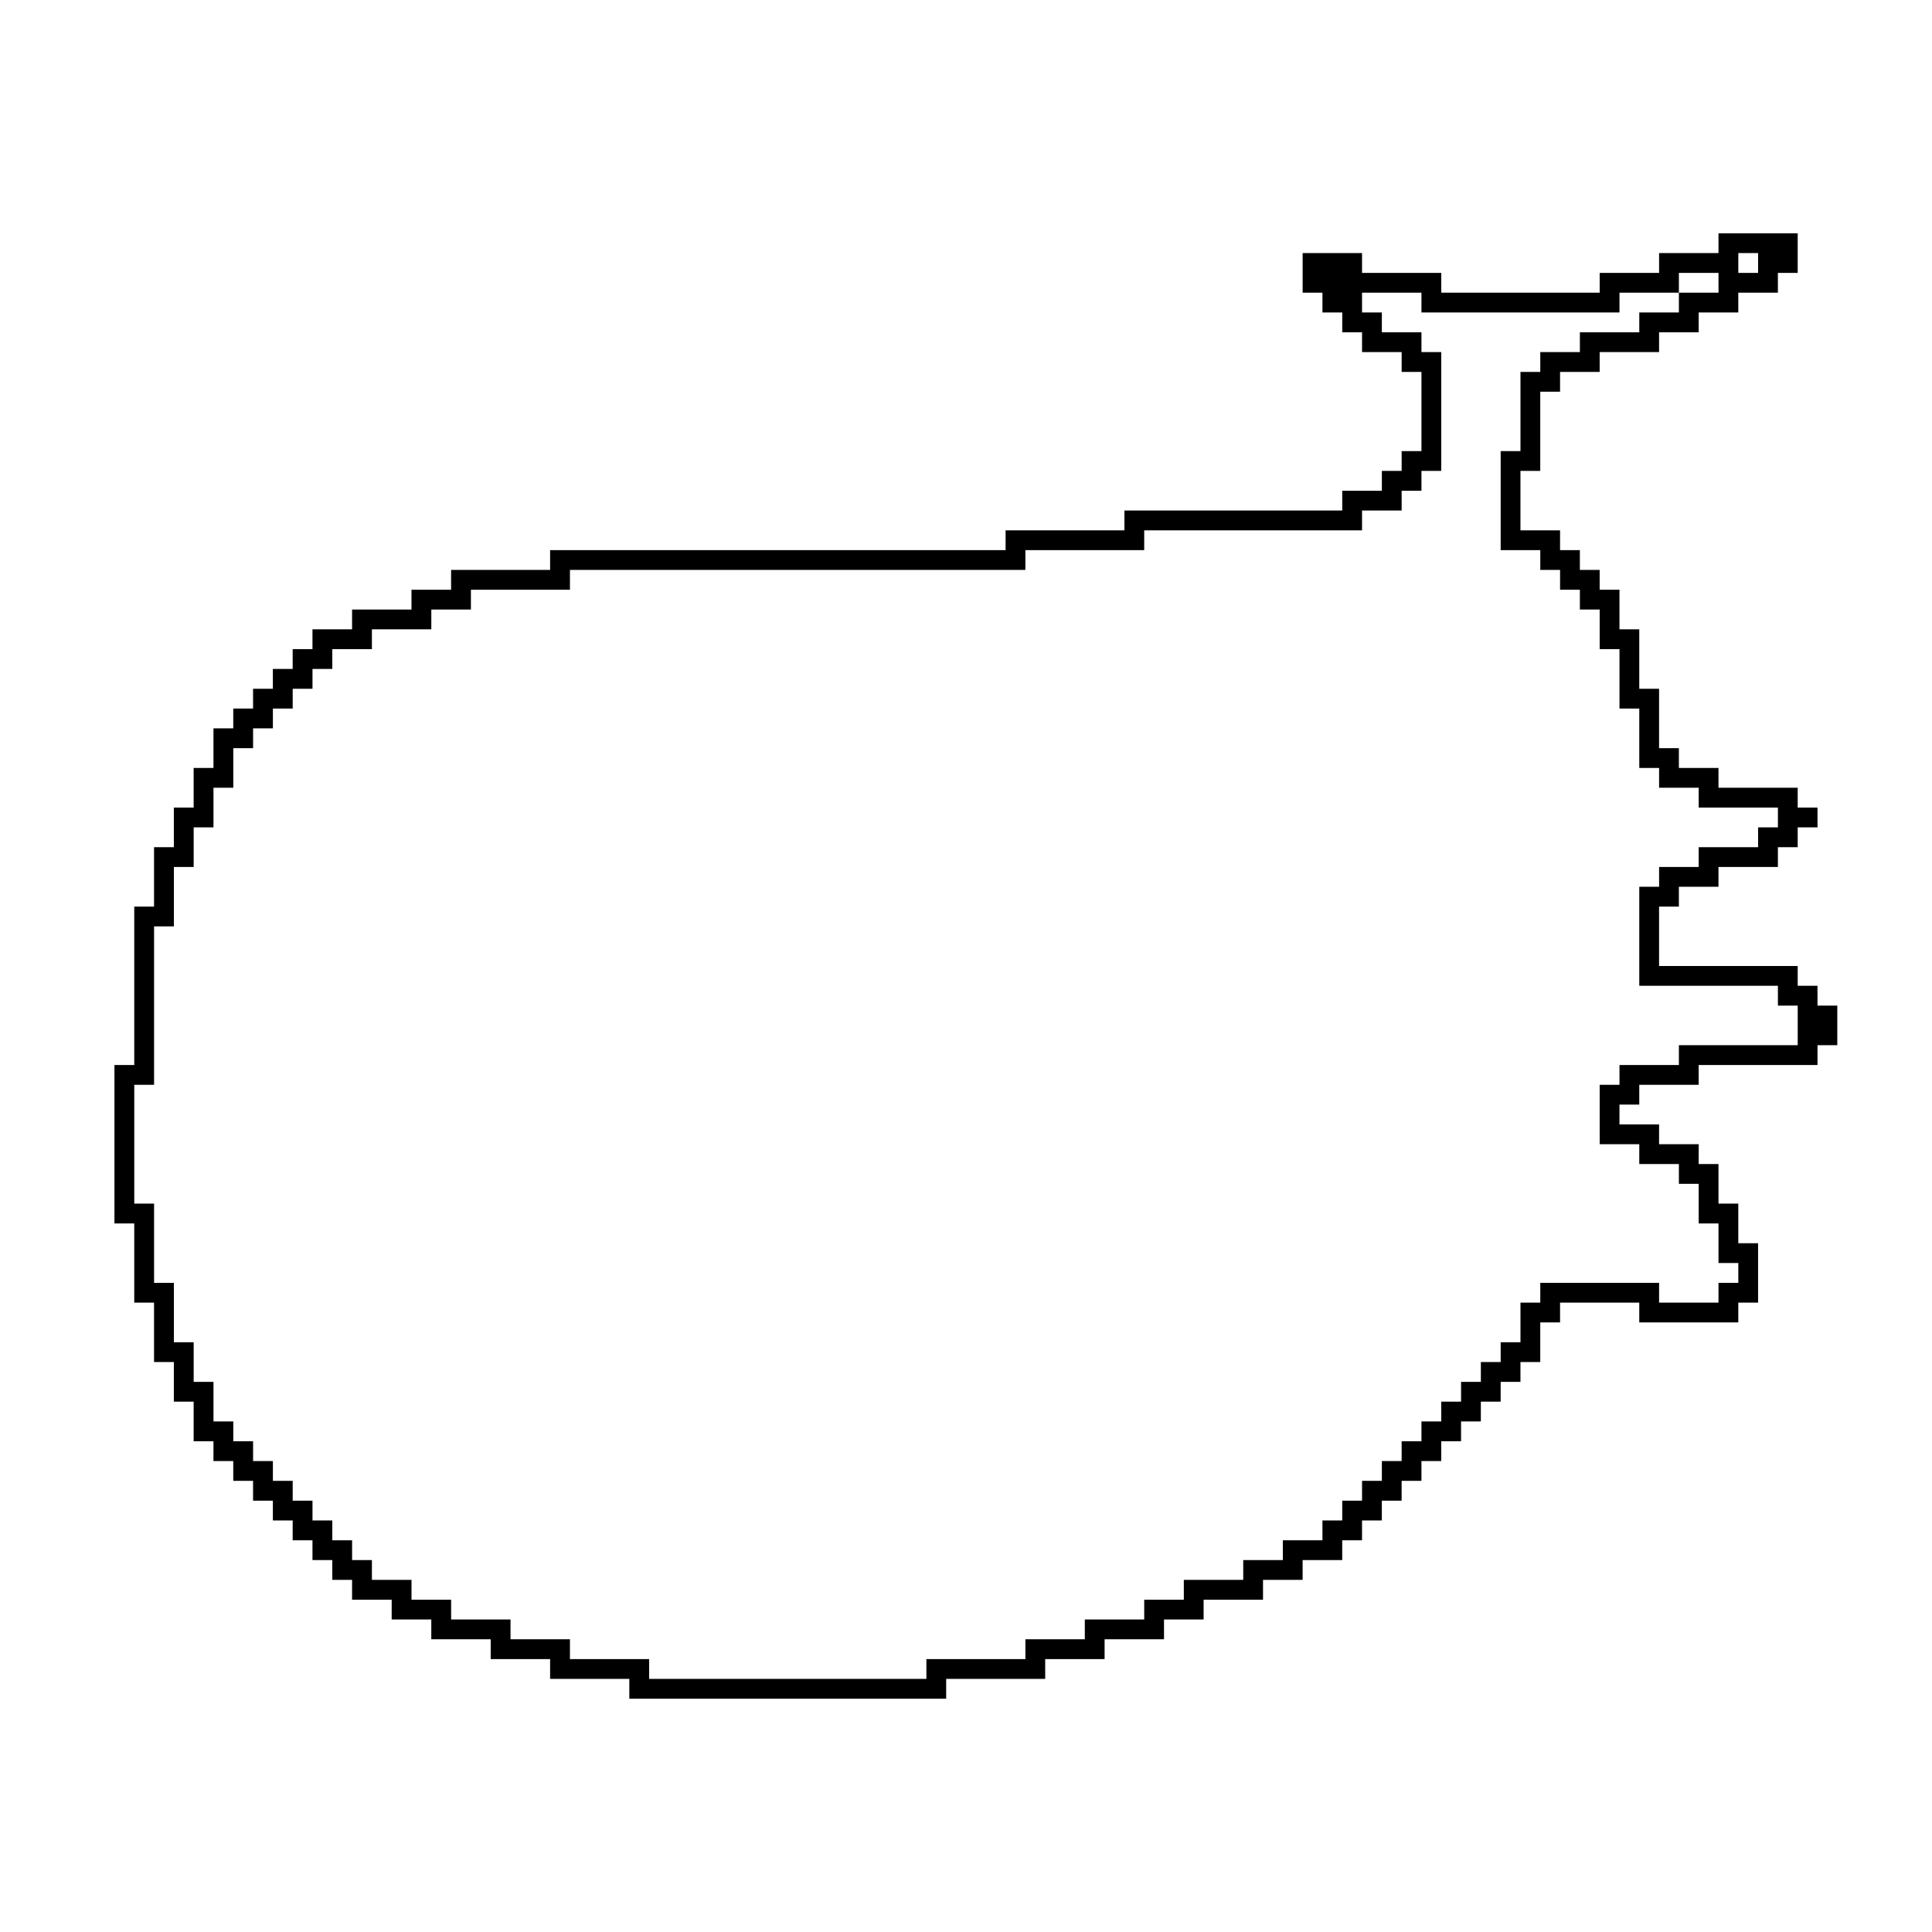 <?xml version="1.0" encoding="UTF-8"?>
<!-- Uploaded to: SVG Repo, www.svgrepo.com, Generator: SVG Repo Mixer Tools -->
<svg fill="#000000" width="800px" height="800px" version="1.1" viewBox="144 144 512 512" xmlns="http://www.w3.org/2000/svg">
 <path d="m599.42 205.82v5.25h-15.742v5.246h-15.746v5.25h-41.984v-5.25h-20.992v-5.246h-15.742v10.496h5.246v5.246h5.25v5.25h5.246v5.246h10.496v5.25h5.25v20.992h-5.25v5.246h-5.246v5.25h-10.496v5.246h-57.727v5.25h-31.488v5.246h-120.71v5.25h-26.238v5.246h-10.496v5.25h-15.746v5.246h-10.496v5.25h-5.246v5.246h-5.25v5.25h-5.246v5.246h-5.25v5.25h-5.246v10.496h-5.25v10.496h-5.246v10.496h-5.25v15.742h-5.246v41.984h-5.25v41.984h5.25v20.992h5.246v15.742h5.25v10.496h5.246v10.496h5.25v5.25h5.246v5.246h5.25v5.25h5.246v5.246h5.25v5.25h5.246v5.246h5.25v5.25h5.246v5.246h10.496v5.25h10.496v5.246h15.746v5.25h15.742v5.246h20.992v5.25h83.969v-5.25h26.242v-5.246h15.742v-5.25h15.746v-5.246h10.496v-5.25h15.742v-5.246h10.496v-5.25h10.496v-5.246h5.246v-5.25h5.25v-5.246h5.246v-5.25h5.25v-5.246h5.246v-5.25h5.25v-5.246h5.246v-5.25h5.25v-5.246h5.246v-5.25h5.25v-10.496h5.246v-5.246h20.992v5.246h26.242v-5.246h5.246v-15.742h-5.246v-10.496h-5.25v-10.496h-5.246v-5.25h-10.496v-5.246h-10.496v-5.25h5.246v-5.246h15.746v-5.25h31.488v-5.246h5.246v-10.496h-5.246v-5.25h-5.25v-5.246h-36.734v-15.746h5.246v-5.246h10.496v-5.25h15.746v-5.246h5.246v-5.25h5.25v-5.246h-5.25v-5.25h-20.992v-5.246h-10.496v-5.25h-5.246v-15.742h-5.25v-15.746h-5.246v-10.496h-5.25v-5.246h-5.246v-5.25h-5.25v-5.246h-10.496v-15.746h5.25v-20.992h5.246v-5.246h10.496v-5.25h15.746v-5.246h10.496v-5.25h10.496v-5.246h10.496v-5.25h5.246v-10.496zm5.25 5.25h5.246v5.246h-5.246zm-15.746 5.246h10.496v5.25h-10.496v5.246h-10.496v5.25h-15.742v5.246h-10.496v5.25h-5.25v20.992h-5.246v26.238h10.496v5.25h5.246v5.246h5.25v5.25h5.246v10.496h5.25v15.742h5.246v15.746h5.25v5.246h10.496v5.25h20.992v5.246h-5.25v5.25h-15.742v5.246h-10.496v5.25h-5.25v26.238h36.738v5.25h5.246v10.496h-31.488v5.246h-15.742v5.25h-5.25v15.742h10.496v5.25h10.496v5.246h5.25v10.496h5.246v10.496h5.25v5.246h-5.25v5.25h-15.742v-5.25h-31.488v5.25h-5.25v10.496h-5.246v5.246h-5.25v5.25h-5.246v5.246h-5.25v5.25h-5.246v5.246h-5.25v5.25h-5.246v5.246h-5.25v5.25h-5.246v5.246h-5.25v5.25h-10.496v5.246h-10.492v5.25h-15.746v5.246h-10.496v5.25h-15.742v5.246h-15.746v5.25h-26.238v5.246h-73.473v-5.246h-20.992v-5.25h-15.746v-5.246h-15.742v-5.25h-10.496v-5.246h-10.496v-5.25h-5.25v-5.246h-5.246v-5.25h-5.25v-5.246h-5.246v-5.25h-5.25v-5.246h-5.246v-5.25h-5.25v-5.246h-5.246v-10.496h-5.25v-10.496h-5.246v-15.746h-5.25v-20.988h-5.246v-31.488h5.246v-41.984h5.25v-15.746h5.246v-10.496h5.25v-10.496h5.246v-10.496h5.25v-5.246h5.246v-5.25h5.25v-5.246h5.246v-5.25h5.25v-5.246h10.496v-5.25h15.742v-5.246h10.496v-5.25h26.242v-5.246h120.7v-5.25h31.488v-5.246h57.727v-5.25h10.496v-5.246h5.25v-5.25h5.246v-31.488h-5.246v-5.246h-10.496v-5.25h-5.25v-5.246h15.746v5.246h52.48v-5.246h15.742z"/>
</svg>